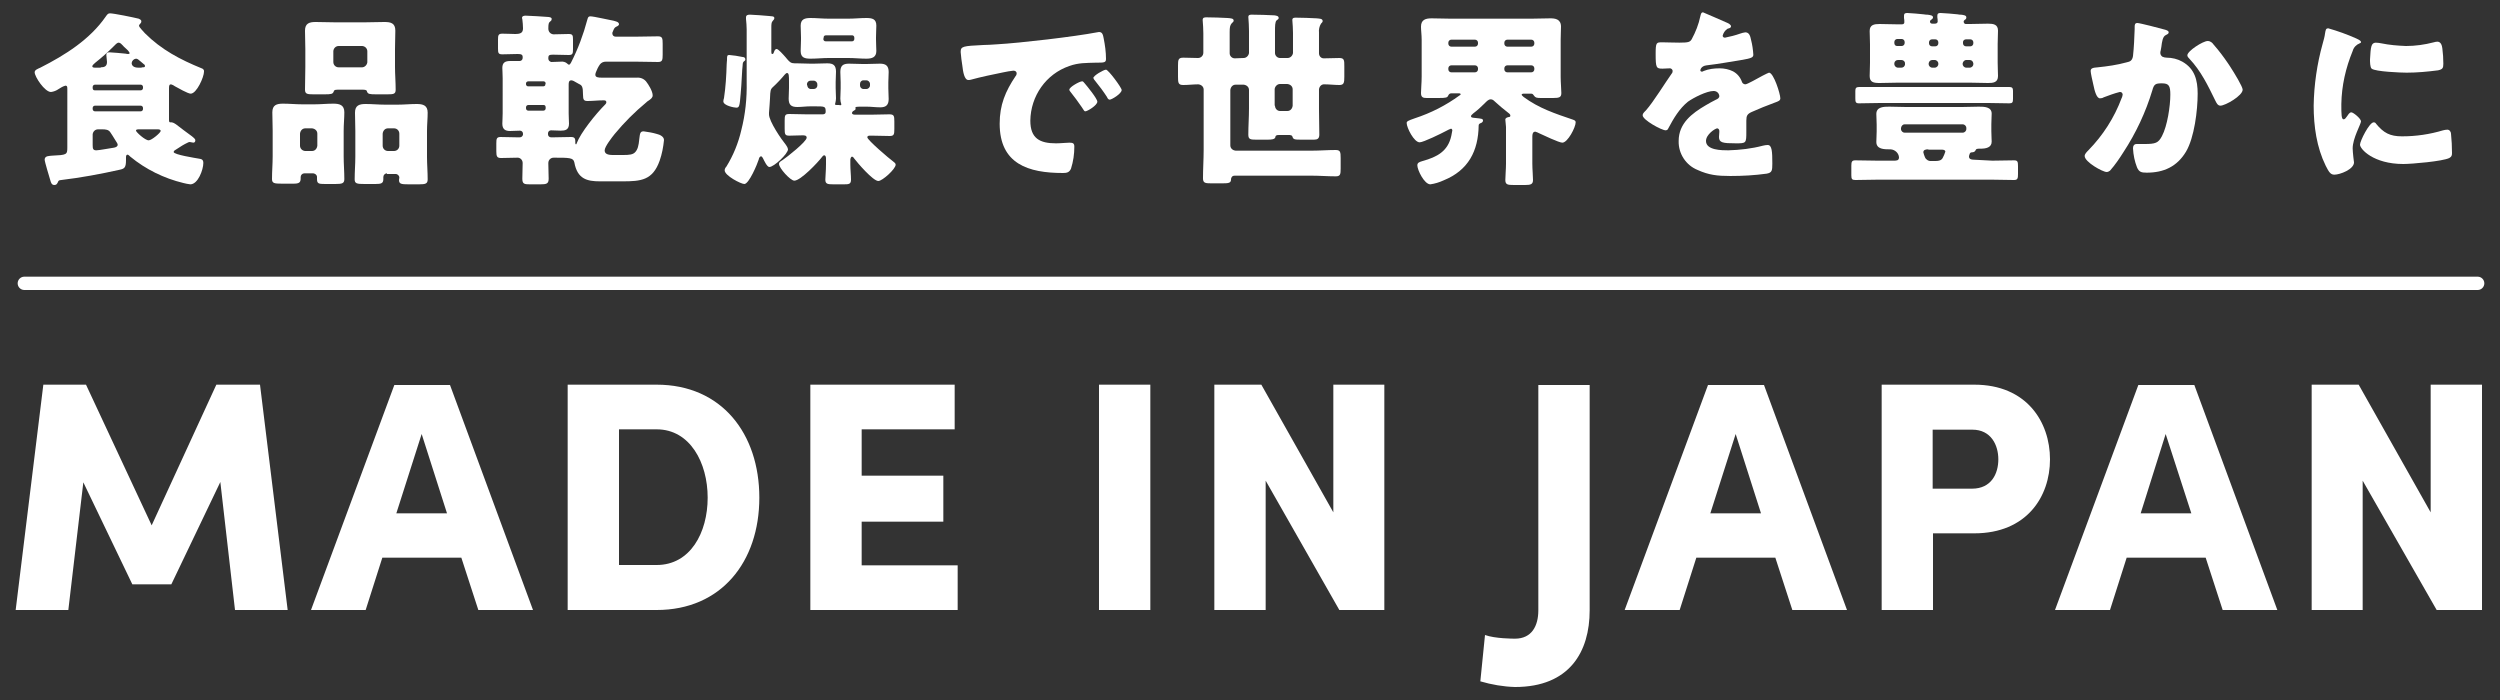 <?xml version="1.0" encoding="utf-8"?>
<!-- Generator: Adobe Illustrator 26.0.3, SVG Export Plug-In . SVG Version: 6.00 Build 0)  -->
<svg version="1.1" id="レイヤー_1" xmlns="http://www.w3.org/2000/svg" xmlns:xlink="http://www.w3.org/1999/xlink" x="0px"
	 y="0px" viewBox="0 0 750 210" style="enable-background:new 0 0 750 210;" xml:space="preserve">
<rect x="0" y="0" width="750" height="210" fill="#333333" stroke="none"/>
<style type="text/css">
	.st0{fill:#FFFFFF;}
</style>
<g id="レイヤー_2_00000085966506744348982090000014779007248008597431_">
	<g id="レイヤー_1-2">
		<path class="st0" d="M52.9,44.8c-0.3,0.2-0.8,0.4-0.8,0.8c0,0.8,6.5,1.8,7.6,2c0.8,0.1,1.3,0.3,1.3,1.3c0,2-1.6,6.4-3.9,6.4
			c-0.7-0.1-1.4-0.2-2.1-0.4c-5.8-1.4-11.3-4.1-15.9-7.9c-0.2-0.2-0.6-0.6-0.8-0.6c-0.5,0-0.5,0.5-0.5,0.9v0.8
			c0,2.2-0.5,2.5-1.8,2.8c-5.8,1.3-11.7,2.4-17.6,3.1c-0.8,0.1-0.8,0.1-1.1,0.8c-0.2,0.3-0.3,0.7-1,0.7c-0.8,0-1-0.7-1.2-1.4
			c-0.3-1-1.7-5.6-1.7-6.2c0-1.2,1.4-1.1,2.2-1.2c4.4-0.2,4.6-0.3,4.6-2.4V26.8c0-0.7,0-1.1-0.6-1.1c-0.7,0.2-1.4,0.6-2,1
			c-0.7,0.5-1.5,0.8-2.3,0.9c-1.9,0-4.9-4.6-4.9-5.9c0-0.7,0.8-1,1.7-1.4C19.6,16.5,27,11.8,31.7,5c0.5-0.7,0.7-1,1.3-1
			c1.1,0,7,1.2,8.6,1.6c0.2,0.1,0.8,0.3,0.8,0.8S42.1,7,41.9,7.3c-0.1,0.1-0.2,0.3-0.2,0.4c0,0.5,1.5,1.9,1.8,2.3
			c4.9,4.9,10.6,7.9,17,10.5c0.4,0.1,0.8,0.5,0.7,1c0,1.6-2.2,6.6-4,6.6c-0.8,0-3.8-1.7-4.7-2.2c-0.4-0.3-0.8-0.5-1.2-0.6
			c-0.5,0-0.6,0.4-0.6,1.2v4.9c0,1.4,0,2.8,0,4.3c0,0.7,0,1,0.4,1h0.4c0.5,0.1,0.9,0.3,1.3,0.6c1.6,1.2,3.1,2.4,4.8,3.6
			c0.3,0.3,1,0.7,1,1.2c0,0.4-0.2,0.7-0.6,0.7c-0.3,0-0.8-0.2-1.1-0.2c-0.2,0-0.4,0.1-0.6,0.2C55.2,43.3,54.1,44,52.9,44.8z
			 M42.2,27.1c0.4,0,0.7-0.3,0.7-0.7v-0.3c0-0.4-0.3-0.7-0.7-0.7H28.5c-0.4,0-0.7,0.3-0.7,0.7c0,0,0,0,0,0v0.3
			c0,0.4,0.2,0.7,0.6,0.7c0,0,0.1,0,0.1,0H42.2z M28.5,31.7c-0.4,0-0.7,0.3-0.7,0.7c0,0,0,0,0,0v0.3c0,0.4,0.3,0.7,0.7,0.7
			c0,0,0,0,0,0h13.7c0.4,0,0.7-0.3,0.7-0.7v-0.3c0-0.4-0.3-0.7-0.7-0.7c0,0,0,0,0,0L28.5,31.7z M29.4,38.8c-0.8,0-1.5,0.6-1.6,1.5
			c0,0,0,0,0,0.1v3.1c0,1.1,0.1,1.6,1.1,1.6c0.8,0,4.5-0.7,5.3-0.8c0.5-0.1,1.1-0.3,1.1-0.9c0-0.3-0.3-0.7-0.8-1.5s-1.1-1.8-1.4-2.2
			c-0.5-0.8-1.4-0.9-2.4-0.9H29.4z M30.2,20.2c1.1,0,1.9-0.3,1.9-1.6c0-0.5-0.2-1.6-0.2-2.1c0-0.7,0.4-0.8,1-0.8s3.9,0.3,4.8,0.4
			c0.3,0.1,0.6,0.1,0.8,0.1c0.2,0,0.4-0.1,0.4-0.3c-0.3-0.6-0.8-1.1-1.3-1.5c-0.3-0.2-0.5-0.5-0.8-0.8c-0.3-0.3-0.7-0.8-1.2-0.8
			s-1,0.6-1.6,1.2c-1.7,1.7-3.5,3.3-5.4,4.8c-0.3,0.3-0.9,0.7-0.9,1.1s0.5,0.4,1.1,0.4H30.2z M42.5,20.2c0.7,0,1,0,1-0.4
			c0-0.2-0.1-0.4-0.3-0.5c-0.5-0.5-1.5-1.2-1.8-1.5c-0.2-0.1-0.4-0.2-0.6-0.2c-0.7,0.1-1.2,0.6-1.3,1.3c0,0.7,0.5,1.4,2,1.4H42.5z
			 M41.9,38.8c-0.7,0-1.1,0-1.1,0.4s2.7,2.9,3.8,2.9c0.9,0,3.6-2.3,3.6-2.8s-0.6-0.5-1-0.5c-1.5,0-2.9,0-4.4,0L41.9,38.8z"/>
		<path class="st0" d="M91.3,52c-0.6,0-1.1,0.5-1.1,1.1l0,0v0.4c0,1.3-0.5,1.6-2.2,1.6h-3.4c-2.3,0-3-0.1-3-1.4
			c0-2.3,0.2-4.5,0.2-6.8v-7.7c0-1.9-0.1-3.7-0.1-5.5c0-2.2,1.3-2.6,3.2-2.6s3.9,0.2,5.8,0.2h3.6c1.9,0,3.8-0.2,5.7-0.2
			s3.3,0.4,3.3,2.6c0,1.8-0.2,3.6-0.2,5.5v7.7c0,2.3,0.2,4.5,0.2,6.8c0,1.3-0.6,1.5-2.7,1.5h-3.1c-1.9,0-2.4-0.1-2.4-1.5v-0.6
			c0-0.6-0.5-1-1.1-1.1H91.3z M90,43.7c0,0.8,0.6,1.5,1.5,1.6c0,0,0,0,0.1,0h2c0.9,0,1.5-0.7,1.6-1.6v-3.6c0-0.9-0.7-1.5-1.6-1.6h-2
			c-0.9,0-1.5,0.7-1.6,1.6V43.7z M118.5,20.1c0,2.2,0.2,4.5,0.2,6.8c0,1.3-0.6,1.4-2.5,1.4h-3.3c-2.1,0-2.5-0.1-2.8-0.8
			c0-0.3-0.2-0.6-1.2-0.6h-7.6c-1.1,0-1.1,0.3-1.2,0.6c-0.3,0.7-0.7,0.8-2.8,0.8H94c-1.8,0-2.5-0.1-2.5-1.4c0-2.1,0.1-4.5,0.1-6.8
			v-5.4c0-1.9-0.1-3.7-0.1-5.5c0-2.2,1.3-2.6,3.2-2.6s3.9,0.1,5.8,0.1h9c1.9,0,3.9-0.1,5.8-0.1s3.3,0.3,3.3,2.6
			c0,1.9-0.1,3.6-0.1,5.5L118.5,20.1z M100,18.6c0,0.9,0.7,1.6,1.6,1.6h7c0.8,0,1.5-0.7,1.6-1.5c0,0,0,0,0-0.1v-3.2
			c0-0.8-0.6-1.5-1.5-1.6c0,0,0,0-0.1,0h-7c-0.8,0-1.5,0.6-1.6,1.5c0,0,0,0.1,0,0.1V18.6z M116.1,52c-0.6,0-1.1,0.5-1.1,1.1v0.6
			c0,1.3-0.6,1.5-2.4,1.5h-3.2c-2.3,0-3-0.1-3-1.4c0-2.3,0.2-4.5,0.2-6.8v-7.7c0-1.9-0.1-3.7-0.1-5.5c0-2.2,1.3-2.6,3.2-2.6
			s3.9,0.2,5.8,0.2h3.8c1.9,0,3.8-0.2,5.7-0.2s3.3,0.4,3.3,2.6c0,1.8-0.2,3.6-0.2,5.5v7.7c0,2.3,0.2,4.5,0.2,6.8
			c0,1.3-0.6,1.5-2.6,1.5h-3.1c-2.2,0-2.9-0.1-2.9-1.3c0-0.2,0.1-0.5,0.1-0.7c0-0.6-0.5-1.1-1.1-1.1c0,0,0,0,0,0H116.1z M114.8,43.7
			c0,0.9,0.7,1.6,1.6,1.6h1.8c0.9,0,1.6-0.7,1.6-1.6c0,0,0,0,0,0v-3.6c0-0.9-0.7-1.6-1.6-1.6h-1.8c-0.9,0-1.5,0.7-1.6,1.6V43.7z"/>
		<path class="st0" d="M156.9,40.1c0-0.5-0.4-0.9-0.9-0.9c0,0,0,0,0,0c-1,0-2,0.1-3,0.1c-1.5,0-2.3-0.6-2.3-2.2
			c0-0.7,0.1-1.8,0.1-3.1V23.5c0-1.3-0.1-2.4-0.1-3.1c0-1.6,0.8-2.1,2.4-2.1c1,0,1.9,0,2.8,0c0.5,0,0.9-0.4,0.9-0.9v-0.3
			c0-0.7-0.4-0.9-1.5-0.9c-1.5,0-3,0.1-4.6,0.1c-1.2,0-1.3-0.4-1.3-1.8v-2.6c0-1.3,0.1-1.8,1.3-1.8c1.5,0,2.8,0.1,3.8,0.1
			c1.6,0,2.4-0.3,2.4-1.7c0-0.9-0.1-1.8-0.2-2.7c0-0.1-0.1-0.3-0.1-0.4c0-0.6,0.6-0.7,1.1-0.7c0.9,0,5.8,0.3,6.9,0.4
			c0.4,0.1,0.9,0.1,0.9,0.6s-0.3,0.6-0.5,0.8c-0.4,0.3-0.5,0.7-0.5,2.1c0,0.9,0.6,1.6,1.5,1.7c0,0,0.1,0,0.1,0c1.5,0,3-0.1,4.5-0.1
			c1.2,0,1.3,0.4,1.3,1.7v2.8c0,1.4-0.1,1.8-1.3,1.8c-1.6,0-3.1-0.1-4.7-0.1c-1.1,0-1.4,0.2-1.4,0.9v0.3c0,0.5,0.4,0.9,0.9,1
			c0,0,0,0,0,0c1,0,1.9-0.1,2.8-0.1c0.7-0.1,1.5,0.1,2,0.6c0.2,0.2,0.3,0.3,0.5,0.3s0.4-0.2,0.6-0.6c2.1-4.1,3.7-8.4,4.9-12.9
			c0.2-0.7,0.3-1,0.9-1c1,0,5.7,1.1,6.9,1.3c0.6,0.2,1.7,0.3,1.7,1.1c0,0.3-0.5,0.6-0.8,0.7c-0.6,0.3-0.7,0.6-1.1,1.6
			c-0.1,0.1-0.1,0.3-0.1,0.4c0,0.6,0.4,1,1,1h6.2c2.2,0,4.4-0.1,6.5-0.1c1.3,0,1.4,0.6,1.4,2.2v3.3c0,1.6-0.1,2.2-1.4,2.2
			c-2.2,0-4.4-0.1-6.6-0.1h-9.1c-0.7,0-1.3,0.3-1.7,0.8c-0.5,0.7-0.9,1.5-1.2,2.3c-0.1,0.3-0.2,0.5-0.2,0.8c0,0.8,0.8,0.9,2,0.9
			h10.4c1.1-0.1,2.1,0.3,2.8,1.1c0.8,1,2,3,2,4.2c0,0.7-0.5,1.1-1.4,1.7c-0.2,0.1-0.3,0.2-0.5,0.4c-3.5,2.9-6.6,6-9.5,9.5
			c-0.8,1-3,3.8-3,4.9c0,1,0.8,1.4,2.5,1.4h3c1.9,0,3-0.1,3.7-0.9s1-1.8,1.2-4c0.2-1.5,0.2-2.2,1.3-2.2c1.4,0.2,2.7,0.4,4,0.8
			c0.9,0.2,2.1,0.8,2.1,1.8c-0.2,2.1-0.6,4.2-1.3,6.2c-2.1,5.9-5.6,6.2-11.2,6.2h-6.7c-3.9,0-6.8-0.7-7.7-5.7
			c-0.3-1.4-1.5-1.4-6.2-1.4c-0.9,0-1.6,0.7-1.6,1.6c0,0.1,0,0.1,0,0.2c0,1.5,0.1,3,0.1,4.5s-0.6,1.7-2.5,1.7h-3.1
			c-1.7,0-2.3-0.1-2.3-1.7s0.1-3.1,0.1-4.7c0-0.9-0.7-1.6-1.5-1.6c0,0,0,0,0,0c-1.7,0-3.3,0.1-5,0.1c-1.2,0-1.4-0.5-1.4-2v-2.4
			c0-1.4,0.1-1.9,1.3-1.9c1.7,0,3.5,0.1,5.1,0.1h0.6c0.5,0,0.9-0.3,1-0.8c0,0,0-0.1,0-0.1L156.9,40.1z M163.7,25
			c0-0.3-0.3-0.6-0.6-0.6h-4.6c-0.4,0-0.7,0.3-0.7,0.6c0,0,0,0,0,0v0.3c0,0.3,0.3,0.6,0.6,0.6c0,0,0,0,0,0h4.6
			c0.3,0,0.6-0.2,0.6-0.5c0,0,0,0,0-0.1L163.7,25z M163.7,32.2c0-0.4-0.2-0.7-0.6-0.7c0,0,0,0-0.1,0h-4.5c-0.4,0-0.7,0.3-0.7,0.7
			v0.3c0,0.4,0.3,0.7,0.7,0.7h4.5c0.4,0,0.7-0.3,0.7-0.7c0,0,0,0,0,0L163.7,32.2z M170.6,34c0,1.3,0.1,2.2,0.1,3.1
			c0,1.9-1.2,2.1-2.5,2.1c-0.9,0-2-0.1-2.9-0.1c-0.5,0-0.9,0.4-0.9,0.9v0.3c0,0.5,0.4,0.9,0.9,0.9c0,0,0,0,0.1,0h0.6
			c1.7,0,3.5-0.1,5.3-0.1c1.3,0,1.3,0.6,1.3,1.8v0.1c0,0.2,0.1,0.3,0.2,0.3s0.2-0.1,0.2-0.3c1.2-3.2,5.7-8.8,8.6-11.7
			c0.2-0.2,0.3-0.4,0.3-0.6c0-0.6-0.5-0.6-0.9-0.6c-1.6,0-3.1,0.2-4.7,0.2c-1.1,0-1.4-0.3-1.4-1.9c0-2.4-0.3-2.8-1.2-3.2
			c-0.3-0.2-1.1-0.6-1.6-0.9c-0.2-0.1-0.5-0.2-0.7-0.2c-0.7,0-0.8,0.6-0.8,1.2L170.6,34z"/>
		<path class="st0" d="M222.8,17.1c0.4,0,0.8,0.2,0.8,0.7c0,0.3-0.1,0.4-0.4,0.6s-0.4,0.6-0.4,1.1c-0.2,1.3-0.3,5.6-0.6,8.6
			c-0.3,3.7-0.4,4.2-1.3,4.2c-0.6,0-3.9-0.6-3.9-1.9c0-0.3,0.1-0.7,0.2-1c0.5-3.3,0.7-6.7,0.8-10.1c0-0.5,0.1-1,0.1-1.3
			c0-1.2,0-1.5,0.7-1.5C220,16.6,221.4,16.8,222.8,17.1z M233,14.7c0.5,0,1.9,1.6,2.7,2.5c0.2,0.2,0.3,0.4,0.5,0.6
			c0.7,0.8,1.1,1.2,2.2,1.2h0.7c1.3,0,2.7,0.1,4,0.1h1.1c1.3,0,2.6-0.1,4-0.1c1.8,0,2.6,0.6,2.6,2.5c0,1-0.1,2.1-0.1,3.1v1.8
			c0,1.1,0.1,2.1,0.1,3.1c0,0.5-0.1,0.9-0.2,1.4c0,0.2-0.1,0.2-0.1,0.3c0,0.3,0.3,0.3,0.5,0.3l0.8,0c0.1,0,0.1,0.1,0.2,0.1
			c0.2,0,0.4-0.1,0.4-0.3c-0.2-0.6-0.3-1.1-0.3-1.7c0-1,0.1-2,0.1-3.1v-1.8c0-1.1-0.1-2.1-0.1-3.1c0-1.9,0.8-2.5,2.6-2.5
			c1.4,0,2.7,0.1,4,0.1h1.3c1.3,0,2.7-0.1,4-0.1c1.7,0,2.6,0.6,2.6,2.5c0,1-0.1,2.1-0.1,3.1v1.8c0,1.1,0.1,2.1,0.1,3.2
			c0,1.8-0.8,2.5-2.5,2.5c-1.4,0-2.8-0.2-4.1-0.2h-1.3c-1.6,0-2.1,0-2.1,0.4c0,0,0.1,0.2,0.1,0.2c0,0.3-0.3,0.5-0.7,0.7
			c-0.2,0.1-0.4,0.4-0.4,0.6c0,0.4,0.5,0.5,0.8,0.5h5.3c1.7,0,3.4-0.1,5.1-0.1c1.4,0,1.5,0.5,1.5,2.1v2.3c0,1.6-0.1,2.1-1.4,2.1
			c-1.7,0-3.4-0.1-5.1-0.1H261c-0.3,0-0.8,0-0.8,0.5c0,0.8,6.7,6.5,7.7,7.2c0.4,0.3,0.8,0.6,0.8,1c0,1.3-4,4.9-5.2,4.9
			c-1.6,0-6.3-5.5-7.2-6.7c-0.2-0.3-0.4-0.6-0.7-0.6s-0.5,0.6-0.5,0.9v1.4c0,1.6,0.2,3.2,0.2,4.6s-0.7,1.4-2.3,1.4H250
			c-1.7,0-2.4-0.1-2.4-1.4c0-0.9,0.2-2.6,0.2-4.6v-1.8c0-0.3-0.1-0.9-0.5-0.9c-0.3,0-0.5,0.2-0.7,0.5c-1.2,1.6-6.4,7.1-8.3,7.1
			c-1.2,0-4.6-3.8-4.6-5c0-0.6,0.5-0.8,1.1-1.2c1.2-0.8,7.2-5.5,7.2-6.7c0-0.7-0.7-0.7-1.3-0.7c-1.3,0-2.6,0.1-3.9,0.1
			s-1.4-0.4-1.4-2.1v-2.4c0-1.6,0.1-2,1.4-2c1.7,0,3.4,0.1,5.1,0.1h4.9c0.5,0,0.9-0.2,0.9-0.7c0-1.7-0.1-1.7-3.4-1.7h-1.1
			c-1.4,0-2.7,0.2-4,0.2c-1.8,0-2.6-0.6-2.6-2.5c0-1.1,0.1-2.1,0.1-3.2v-1.8c0-1.8,0-2.7-0.6-2.7c-0.2,0-0.4,0.2-0.7,0.5
			c-0.8,1-2.5,2.8-3.4,3.6s-0.9,1.1-1,3.5c-0.1,1-0.1,2.4-0.3,4.3v0.5c0,2.1,3.7,7.5,5.1,9.2c0.3,0.4,0.5,0.8,0.6,1.3
			c0,1.3-4.2,5.3-5.6,5.3c-0.7,0-1.6-2-1.9-2.6c-0.2-0.3-0.3-0.6-0.6-0.6s-0.6,0.4-0.7,1c-0.4,1.3-2.9,7.3-4.3,7.3
			c-1,0-5.9-2.5-5.9-4.1c0-0.4,0.2-0.8,0.5-1.1c2.1-3.4,3.6-7.1,4.5-11c1.2-4.7,1.7-9.5,1.6-14.4V8.8c0-1-0.1-2.1-0.2-3.1V5.2
			c0-0.7,0.6-0.8,1.2-0.8c0.9,0,4.6,0.3,5.7,0.4c0.7,0.1,1.6,0,1.6,0.6c0,0.3-0.1,0.5-0.5,0.9s-0.4,1.1-0.4,2v7.2
			c0,0.4,0,0.7,0.3,0.7s0.4-0.3,0.5-0.6C232.3,15.3,232.5,14.7,233,14.7z M254.6,5.6c1.8,0,3.5-0.2,5.3-0.2s3,0.3,3,2.3
			c0,1-0.1,2.1-0.1,3.5v0.6c0,1.4,0.1,2.6,0.1,3.5c0,1.9-1.3,2.3-3,2.3c-1.8,0-3.5-0.2-5.3-0.2h-6.1c-1.7,0-3.5,0.2-5.3,0.2
			s-3-0.3-3-2.3c0-1,0.1-2.1,0.1-3.5v-0.6c0-1.4-0.1-2.5-0.1-3.5c0-2,1.3-2.3,3-2.3s3.5,0.2,5.3,0.2H254.6z M242.2,25.6
			c0,0.6,0.4,1,0.9,1.1c0,0,0.1,0,0.1,0h0.9c0.6,0,1-0.4,1.1-0.9c0,0,0-0.1,0-0.1v-0.4c0-0.6-0.5-1.1-1.1-1.1h-0.9
			c-0.6,0-1,0.4-1.1,0.9c0,0,0,0.1,0,0.1V25.6z M247,11.7c0,0.4,0.3,0.7,0.7,0.7h7.9c0.4,0,0.7-0.3,0.7-0.7c0,0,0,0,0,0v-0.4
			c0-0.4-0.3-0.7-0.6-0.7c0,0,0,0,0,0h-7.9c-0.4,0-0.7,0.2-0.7,0.6c0,0,0,0.1,0,0.1L247,11.7z M258,25.6c0,0.6,0.4,1,0.9,1.1
			c0,0,0,0,0.1,0h0.9c0.6,0,1.1-0.5,1.1-1.1c0,0,0,0,0,0v-0.4c0-0.6-0.5-1.1-1.1-1.1H259c-0.6,0-1,0.5-1,1.1V25.6z"/>
		<path class="st0" d="M288.2,15.6c0-1.7,0.6-1.8,6.8-2.1c1.1,0,2.4-0.1,4-0.2c7.1-0.4,23.3-2.3,30.1-3.6c0.2,0,0.4-0.1,0.6-0.1
			c1,0,1.2,0.8,1.4,1.9c0.4,2,0.7,4.1,0.7,6.2c0,1.1-0.6,1.1-3,1.1c-3,0.1-5.2,0-8,1c-7,2.4-11.6,9-11.7,16.4c0,5.3,2.8,6.8,7.7,6.8
			c1.4,0,3.2-0.2,4-0.2c1.1,0,1.5,0.2,1.5,1.2c0,2.2-0.3,4.4-1,6.6c-0.5,1.1-1.2,1.3-2.4,1.3c-10.4,0-19-2.7-19-14.8
			c0-5.6,1.7-9.7,4.8-14.3c0.2-0.2,0.3-0.5,0.3-0.8c0-0.5-0.4-0.8-1-0.8c-1,0.1-2,0.3-3,0.5c-3,0.6-6.8,1.4-9.7,2.2
			c-0.3,0.1-0.5,0.1-0.8,0.1c-1.2,0-1.6-2.5-1.8-4.3C288.5,18.4,288.3,17,288.2,15.6z M325.4,25c0.7,0.8,3.8,4.6,3.8,5.5
			c0,1.1-3,2.9-3.6,2.9c-0.3,0-0.4-0.2-1.1-1.3c-1.1-1.6-2.2-3.1-3.4-4.6c-0.2-0.2-0.3-0.4-0.3-0.6c0-0.8,3.1-2.5,3.8-2.5
			C324.8,24.3,325.2,24.7,325.4,25z M336.5,27c0,1.1-3,2.9-3.6,2.9c-0.4,0-0.7-0.5-0.8-0.8c-1.1-1.7-2.3-3.3-3.6-4.9
			c-0.2-0.2-0.4-0.5-0.5-0.8c0-0.7,3.1-2.5,3.8-2.5S336.5,26.3,336.5,27z"/>
		<path class="st0" d="M373.1,17.4c0.8,0,1.5-0.7,1.6-1.5V9.3c0-1.4-0.1-2.8-0.2-4.2c0-0.7,0.6-0.7,1.1-0.7c1.2,0,5.5,0.1,6.7,0.2
			c0.7,0.1,1.3,0.2,1.3,0.8c0,0.3-0.2,0.4-0.6,0.7c-0.5,0.4-0.5,1.8-0.5,3.4v6.4c0,0.8,0.7,1.5,1.5,1.5c0,0,0,0,0.1,0h2.2
			c0.8,0,1.5-0.7,1.6-1.5v-6c0-1.3-0.1-2.6-0.2-3.9c0-0.7,0.6-0.7,1.1-0.7c2.1,0,4.1,0.1,6.2,0.2c0.6,0.1,1.8,0,1.8,0.8
			c0,0.3-0.2,0.5-0.5,0.8c-0.5,0.8-0.7,1.8-0.6,2.7v6.2c0,0.8,0.6,1.5,1.4,1.5c0,0,0.1,0,0.1,0c1.6,0,3.1-0.1,4.6-0.1
			s1.5,0.7,1.5,2.5v3.1c0,1.8-0.1,2.5-1.5,2.5s-3-0.2-4.4-0.2c-0.9-0.1-1.6,0.6-1.7,1.5c0,0,0,0,0,0v5.8c0,2.6,0.1,5.3,0.1,7.8
			c0,1.2-0.6,1.5-1.6,1.5h-3.4c-2.5,0-2.8,0-3.1-1c-0.1-0.3-0.6-0.4-0.8-0.4h-3.2c-0.3,0-0.6,0-0.9,0.2c-0.2,0.2-0.1,0.2-0.2,0.5
			c-0.2,0.6-1.1,0.7-2.4,0.7h-3.3c-1.8,0-2.4-0.1-2.4-1.5c0-2.6,0.2-5.2,0.2-7.8v-5.6c0-0.9-0.7-1.5-1.6-1.6h-2.4
			c-0.9,0-1.5,0.7-1.6,1.6v16.6c0,0.9,0.7,1.5,1.6,1.6h22.8c2.4,0,4.8-0.2,7.2-0.2c1.4,0,1.5,0.6,1.5,2.4v3.2c0,1.7-0.1,2.3-1.5,2.3
			c-2.4,0-4.8-0.2-7.2-0.2h-23.1c-0.8,0-1.1,0.6-1.1,1.2c0,1-0.8,1.1-2.5,1.1h-3.5c-1.7,0-2.4-0.1-2.4-1.5c0-2.8,0.2-5.7,0.2-8.5
			V26.9c0-0.9-0.7-1.5-1.6-1.6c-1.5,0-3,0.2-4.5,0.2s-1.6-0.6-1.6-2.5v-3.3c0-1.8,0.1-2.4,1.6-2.4s3,0.1,4.4,0.1
			c0.9,0,1.6-0.7,1.6-1.6v-5.8c0-1.3-0.1-2.7-0.2-4c0-0.8,0.6-0.8,1.2-0.8c2,0,4.3,0.1,6.3,0.2c1,0.1,1.8,0.1,1.8,0.8
			c0,0.3-0.3,0.5-0.6,0.8c-0.5,0.6-0.6,1.2-0.6,2.6V16c0,0.8,0.7,1.5,1.5,1.5c0,0,0,0,0.1,0L373.1,17.4z M382.5,31.7
			c0,0.9,0.7,1.6,1.5,1.6c0,0,0,0,0,0h2.2c0.9,0,1.5-0.7,1.6-1.6v-4.9c0-0.9-0.7-1.5-1.6-1.6h-2.2c-0.8,0-1.5,0.7-1.6,1.5
			c0,0,0,0,0,0.1V31.7z"/>
		<path class="st0" d="M433.1,54.1c-1.3,0.6-2.6,1-4,1.2c-1.8,0-3.9-4.3-3.9-5.7c0-0.8,0.6-1,1.6-1.3c4.3-1.2,7.6-2.9,8.6-7.6
			c0.1-0.5,0.2-1,0.3-1.6c0-0.2-0.2-0.5-0.4-0.5c0,0,0,0,0,0c-0.5,0.2-1,0.4-1.5,0.7c-1.3,0.7-6.8,3.4-7.9,3.4
			c-1.7,0-3.9-4.4-3.9-5.8c0-0.5,0.4-0.7,2.4-1.4c4.9-1.6,9.4-3.9,13.5-6.9c0.1,0,0.3-0.2,0.3-0.3c0-0.3-0.4-0.3-0.5-0.3h-2.3
			c-0.4,0-0.7,0.2-0.9,0.6c-0.3,0.7-0.6,0.8-3,0.8h-3.5c-1.1,0-1.7-0.2-1.7-1.5s0.2-3,0.2-4.9V12c0-1.6-0.2-2.8-0.2-4
			c0-2.1,1.4-2.5,3.2-2.5s3.7,0.1,5.5,0.1h24.6c1.9,0,3.6-0.1,5.5-0.1c1.4,0,3.2,0.2,3.2,2.5c0,1.2-0.1,2.4-0.1,4v11
			c0,1.9,0.2,3.7,0.2,4.9c0,1.3-0.6,1.5-2.5,1.5h-3.6c-1.3,0-1.7-0.1-2.1-0.7c-0.2-0.3-0.4-0.6-0.8-0.6H457c-0.2,0-0.5,0.1-0.5,0.3
			s0.2,0.3,0.6,0.7c4.6,3.4,9.5,5,14.8,6.8c0.5,0.2,0.8,0.3,0.8,0.8c0,1.5-2.4,6.1-4,6.1c-1,0-5.8-2.3-6.9-2.8
			c-0.4-0.2-0.8-0.4-1.2-0.5c-0.8,0-0.9,0.8-0.9,1.5v8.1c0,1.7,0.2,3.6,0.2,4.9s-0.7,1.5-2.4,1.5h-3.3c-1.9,0-2.6-0.1-2.6-1.5
			c0-1.2,0.2-3.2,0.2-4.9V38.1c0-0.6-0.2-1.7-0.2-2.2s0.5-0.7,1.1-0.8c0.2,0,0.4-0.1,0.4-0.4c0,0,0,0,0-0.1c0-0.3-0.5-0.7-0.8-0.9
			c-1.3-1-2.6-2.1-3.8-3.2c-0.5-0.5-0.8-0.7-1.3-0.7c-0.7,0-1.3,0.7-1.8,1.2c-1.1,1.1-2.2,2.1-3.4,3c-0.2,0.2-0.7,0.6-0.7,0.8
			c0,0.5,0.4,0.5,1.4,0.6c1.8,0.2,2.2,0.2,2.2,0.8c0,0.3-0.3,0.6-0.6,0.7s-0.7,0.3-0.7,0.7C443.5,45.3,440.5,51.1,433.1,54.1z
			 M443.4,12.8c0-0.5-0.4-0.9-0.9-0.9c0,0,0,0,0,0h-7.1c-0.5,0-0.9,0.4-0.9,0.9c0,0,0,0,0,0v0.3c0,0.5,0.4,0.9,0.9,0.9c0,0,0,0,0,0
			h7.1c0.5,0,0.9-0.4,0.9-0.9c0,0,0,0,0,0V12.8z M443.4,20.5c0-0.5-0.4-0.9-0.9-0.9c0,0,0,0,0,0h-7.1c-0.5,0-0.9,0.4-0.9,0.9
			c0,0,0,0,0,0v0.3c0,0.5,0.4,0.9,0.9,0.9c0,0,0,0,0,0h7.1c0.5,0,0.9-0.4,0.9-0.9c0,0,0,0,0,0V20.5z M451.3,13.1
			c0,0.5,0.4,0.9,0.9,0.9c0,0,0,0,0,0h7.2c0.5,0,0.9-0.4,0.9-0.9c0,0,0,0,0,0v-0.3c0-0.5-0.4-0.9-0.9-0.9c0,0,0,0,0,0h-7.2
			c-0.5,0-0.9,0.4-0.9,0.9c0,0,0,0,0,0V13.1z M451.3,20.8c0,0.5,0.4,0.9,0.9,0.9c0,0,0,0,0,0h7.2c0.5,0,0.9-0.4,0.9-0.9c0,0,0,0,0,0
			v-0.3c0-0.5-0.4-0.9-0.9-0.9c0,0,0,0,0,0h-7.2c-0.5,0-0.9,0.4-0.9,0.9c0,0,0,0,0,0V20.8z"/>
		<path class="st0" d="M517.6,6.6c1,0.4,1.7,0.8,1.7,1.3s-0.6,0.6-1,0.7c-0.8,0.5-1.3,1.3-1.5,2.1c0,0.4,0.3,0.6,0.7,0.6
			c1.5-0.3,3.1-0.7,4.5-1.2c0.5-0.2,1-0.3,1.6-0.4c1.2,0,1.5,1.2,1.7,2.2c0.4,1.5,0.6,3,0.7,4.5c0,0.8-0.5,1.1-3.6,1.6
			s-6.9,1.2-10.4,1.6c-1.8,0.2-1.9,1.5-1.9,1.5c0,0.3,0.3,0.4,0.5,0.4c0.2,0,0.3-0.1,0.5-0.2c1.5-0.6,3.1-0.8,4.8-0.8
			c1.4,0,2.8,0.3,4,0.9c1.3,0.7,2.2,1.8,2.7,3.2c0.1,0.4,0.6,0.7,1,0.7c0.6,0,3.5-1.7,5.2-2.6l1.2-0.6c0.2-0.1,0.5-0.2,0.7-0.3
			c1.4,0,3.4,6.4,3.4,7.7c0,0.7-0.6,0.9-1.7,1.3c-2.7,1-4.4,1.7-6.9,2.8c-1.3,0.6-1.6,1.1-1.6,2.6c0,0.7,0,2,0,3.2
			c0,3.6,0,3.6-3.2,3.6c-3.9,0-5-0.2-5-1.9c0-0.5,0.1-1,0.1-1.5v-0.3c0-0.4-0.2-0.7-0.6-0.8c0,0,0,0,0,0c-0.6,0-3.4,1.8-3.4,3.8
			c0,2.8,4.8,2.8,6.7,2.8c3.5-0.1,7-0.5,10.4-1.4c0.5-0.1,0.9-0.2,1.4-0.2c1.3,0,1.4,2,1.4,5.6c0,2.1-0.1,2.7-1.7,3
			c-3.6,0.5-7.2,0.7-10.9,0.7c-3.9,0-6.5-0.3-9.8-1.8c-3.5-1.4-5.8-4.9-5.7-8.7c0-5.3,4-8.3,8.1-10.7c1-0.6,2.1-1.2,3.1-1.7
			c0.5-0.2,1-0.5,1-1.1c-0.1-0.9-0.8-1.5-1.7-1.5c0,0,0,0,0,0c-2.1,0-6,2-7.7,3.2c-2.6,2.1-4.3,5-5.9,8c-0.1,0.4-0.5,0.6-0.8,0.6
			c-1.2,0-6.9-3.1-6.9-4.5c0-0.5,0.3-0.8,1-1.5c2.3-2.6,5.9-8.5,7.7-11c0.2-0.2,0.3-0.5,0.3-0.8c0-0.4-0.4-0.8-0.8-0.8c0,0,0,0,0,0
			c-0.7,0-1.5,0.1-2.2,0.1c-1.9,0-2.1-0.2-2.1-4.4c0-3.5,0.2-3.5,2-3.5c1.2,0,3.2,0.1,5.1,0.1c2.8,0,3.2-0.2,3.7-1
			c1.2-2.2,2.1-4.5,2.6-6.9c0.2-0.8,0.3-1.2,0.8-1.2C513.2,4.7,515.4,5.6,517.6,6.6z"/>
		<path class="st0" d="M597.7,48.2c2.2,0,4.4-0.1,6.5-0.1c1.1,0,1.2,0.4,1.2,1.8v2.3c0,1.3-0.1,1.8-1.2,1.8c-2.2,0-4.4-0.1-6.5-0.1
			h-34.5c-2.2,0-4.4,0.1-6.6,0.1c-1,0-1.2-0.3-1.2-1.4v-2.9c0-1.2,0.2-1.6,1.2-1.6c2.2,0,4.4,0.1,6.6,0.1h5c0.7,0,1.5,0,1.5-1
			c-0.1-1.3-1.2-2.3-2.5-2.4h-0.3c-1.6,0-4,0-4-2.2c0-1,0.1-2,0.1-3.2v-2c0-1.2-0.1-2.2-0.1-3.2c0-2.2,2.3-2.2,3.9-2.2
			s3.3,0.1,5,0.1h16.8c1.7,0,3.4-0.1,5-0.1s3.9,0,3.9,2.1c0,1-0.1,2-0.1,3.2v2c0,1.2,0.1,2.3,0.1,3.2c0,1.8-1.8,2.1-3.3,2.1
			c-1.2,0-1.3,0-1.6,0.6c-0.2,0.4-0.7,0.5-1.1,0.5s-0.6,0.3-0.7,0.8c-0.1,0.2-0.1,0.3-0.1,0.5c0,0.7,0.7,0.9,1.3,0.9L597.7,48.2z
			 M596.5,26.1c2.1,0,4.2,0,6.3,0c0.8,0,1.1,0.3,1.1,1.1v2.5c0,1-0.2,1.3-1.1,1.3c-2.1,0-4.2-0.1-6.3-0.1H564
			c-2.1,0-4.2,0.1-6.3,0.1c-1,0-1.1-0.4-1.1-1.5v-2.2c0-0.8,0.2-1.2,1.1-1.2c2.1,0,4.2,0,6.4,0H596.5z M591.1,7.2
			c1.7,0,3.5-0.1,5.3-0.1c1.6,0,3,0.2,3,2.1c0,1.3-0.1,2.6-0.1,4v5.6c0,1.5,0.1,2.9,0.1,4c0,2-1.5,2.1-3,2.1c-1.8,0-3.5-0.1-5.3-0.1
			h-21.9c-1.7,0-3.5,0.1-5.3,0.1s-3-0.2-3-2.1c0-1.1,0.1-2.5,0.1-4v-5.5c0-1.5-0.1-2.9-0.1-4c0-1.9,1.4-2.1,3-2.1
			c1.7,0,3.5,0.1,5.3,0.1h1.4c0.6,0,0.7-0.4,0.7-0.6c0-0.5,0-0.9-0.1-1.3V4.7c0-0.7,0.4-0.8,1-0.8c0.8,0,4,0.3,4.9,0.4
			c0.6,0.1,0.7,0.1,1.1,0.1c0.8,0.1,1.7,0.2,1.7,0.8c0,0.3-0.2,0.5-0.5,0.7s-0.4,0.3-0.4,0.6c0,0.4,0.3,0.6,0.7,0.6c0,0,0,0,0,0h0.8
			c0.6,0,0.8-0.4,0.8-0.6c0-0.4,0-0.9-0.1-1.3V4.7c0-0.7,0.4-0.8,1-0.8c0.8,0,4.2,0.3,5.1,0.4c0.4,0.1,0.6,0.1,1,0.1
			c0.8,0.1,1.6,0.2,1.6,0.8c0,0.3-0.1,0.6-0.4,0.7c-0.2,0.2-0.4,0.3-0.4,0.6c0,0.4,0.3,0.7,0.6,0.7c0,0,0.1,0,0.1,0H591.1z
			 M570.5,13.8c0.5,0,0.9-0.4,0.9-0.9c0,0,0,0,0,0v-0.3c0-0.5-0.4-0.9-0.9-0.9c0,0,0,0,0,0h-1.3c-0.5,0-0.9,0.4-0.9,0.9c0,0,0,0,0,0
			v0.3c0,0.5,0.3,0.9,0.8,0.9c0,0,0.1,0,0.1,0H570.5z M569.4,18c-0.6,0-1,0.4-1.1,0.9c0,0,0,0,0,0.1v0.2c0,0.6,0.5,1.1,1.1,1.1h1
			c0.6,0,1-0.4,1.1-0.9c0,0,0-0.1,0-0.1V19c0-0.6-0.5-1-1.1-1c0,0,0,0,0,0H569.4z M589.9,38.4c0-0.6-0.5-1.1-1.1-1.1h-17.4
			c-0.6,0-1,0.5-1.1,1.1v0.3c0,0.6,0.5,1.1,1.1,1.1h17.4c0.6,0,1.1-0.5,1.1-1.1c0,0,0,0,0,0V38.4z M578.5,44.8
			c-0.7,0-1.5,0.1-1.5,0.9c0.1,0.5,0.3,1,0.5,1.5c0.3,0.7,1.1,1.2,1.9,1.1h1.3c1,0,1.7-0.2,2.1-0.9c0.3-0.6,0.6-1.2,0.8-1.9
			c0-0.5-0.6-0.6-1-0.6H578.5z M578.7,13c0,0.5,0.4,0.9,0.9,0.9c0,0,0,0,0,0h1c0.5,0,0.9-0.4,0.9-0.9c0,0,0,0,0,0v-0.3
			c0-0.5-0.4-0.9-0.9-0.9c0,0,0,0,0,0h-1c-0.5,0-0.9,0.4-0.9,0.9c0,0,0,0,0,0V13z M581.5,19.1c0-0.6-0.5-1.1-1.1-1.1l0,0h-0.7
			c-0.6,0-1,0.4-1.1,1v0.2c0,0.6,0.5,1.1,1.1,1.1h0.7c0.6,0,1.1-0.5,1.1-1.1V19.1z M588.9,13c0,0.5,0.4,0.9,0.9,0.9c0,0,0,0,0,0h1.3
			c0.5,0,0.9-0.4,0.9-0.9v-0.3c0-0.5-0.4-0.9-0.9-0.9h-1.3c-0.5,0-0.9,0.4-0.9,0.8c0,0,0,0,0,0V13z M589.9,18c-0.6,0-1,0.5-1.1,1
			v0.2c0,0.6,0.5,1.1,1.1,1.1h1c0.6,0,1.1-0.5,1.1-1V19c-0.1-0.6-0.5-1-1.1-1L589.9,18z"/>
		<path class="st0" d="M649.1,8.8c0.8,0.2,1.5,0.4,1.5,0.9s-0.5,0.6-0.8,0.8c-1,0.4-1.2,2-1.4,3.6l-0.2,1.1
			c-0.1,0.2-0.1,0.5-0.1,0.7c0,0.4,0.2,0.8,0.6,1.1c0.4,0.2,0.9,0.3,1.3,0.3c1.6,0,3.3,0.4,4.7,1.2c3.7,2.1,4.6,5.5,4.6,9.6
			c0,5-1,13.2-3.5,17.4c-2.7,4.5-6.7,6.3-11.8,6.3c-1.6,0-2.3-0.2-2.9-1.6c-0.7-1.8-1.1-3.7-1.2-5.7c0-0.7,0.3-1.3,1.1-1.3
			s1.6,0,2.3,0c3.4,0,4.2-0.3,5.3-2.4c1.6-3,2.5-9,2.5-12.4c0-2.6-0.4-3.4-2.5-3.4c-1.9,0-2.4,0.2-2.9,2.1c-2,6.6-4.9,12.8-8.7,18.6
			c-1.2,1.9-2.5,3.8-4,5.5c-0.3,0.2-0.6,0.4-1,0.4c-1.2,0-6.6-3-6.6-4.8c0-0.6,0.6-1.2,1.1-1.7c4.4-4.5,7.8-9.8,10-15.7
			c0.2-0.3,0.2-0.7,0.3-1c0-0.4-0.3-0.8-0.7-0.8c-0.1,0-0.1,0-0.2,0c-1.6,0.4-3.2,1-4.8,1.6c-0.3,0.2-0.7,0.3-1.1,0.3
			c-1,0-1.6-2.1-2-4.1c-0.3-1.3-0.8-3.5-0.8-4.1c0-0.8,0.6-1,2.1-1.1c2.9-0.3,5.8-0.7,8.7-1.5c1.1-0.2,1.7-0.6,1.9-1.9
			c0.3-2.7,0.4-5.4,0.5-8.1V8c0-0.6,0.1-1.1,0.8-1.1S648.1,8.5,649.1,8.8z M664.1,13.4c1.6,1.8,3,3.7,4.3,5.6
			c0.1,0.2,0.3,0.5,0.6,0.9c1.3,2,3.8,6.1,3.8,7c0,1.8-5.2,4.8-6.7,4.8c-0.8,0-1.2-0.9-1.5-1.5c-2.2-4.5-4.3-8.9-7.8-12.6
			c-0.2-0.2-0.6-0.6-0.6-1c0-1.3,4.7-4.3,6.1-4.3C663.1,12.3,663.7,12.8,664.1,13.4L664.1,13.4z"/>
		<path class="st0" d="M696.8,13.1c0.3-1.1,0.6-2.1,0.7-3c0.2-1.1,0.2-1.6,1-1.6c2.8,0.8,5.6,1.8,8.3,3c1.1,0.5,1.5,0.8,1.5,1.1
			s-0.2,0.3-0.4,0.4c-1,0.4-1.8,1.2-2.1,2.3c-2.1,5.1-3.3,10.4-3.4,15.9c0,3.1,0,4.6,0.7,4.6c0.4,0,0.7-0.5,1-0.9s0.7-1.2,1.3-1.2
			s2.9,1.9,2.9,2.7s-2.5,5.1-2.5,8.1c0,0.4,0.1,1.8,0.2,2.6c0.1,0.5,0.1,1.1,0.2,1.6c0,2.1-4.2,3.7-5.9,3.7c-1.1,0-1.6-0.7-2.6-2.7
			c-2.7-5.5-3.6-11.8-3.6-18C694.2,25.5,695.1,19.2,696.8,13.1z M712.8,37.1c2.3,2.8,4.2,3.8,7.8,3.8c4.2,0,8.3-0.6,12.3-1.8
			c0.4-0.1,0.9-0.2,1.3-0.2c0.7,0,1.1,0.7,1.1,1.2c0.2,1.9,0.3,3.9,0.3,5.8c0,0.7-0.1,1.1-0.8,1.5c-2,1-11.3,1.8-13.8,1.8
			c-9,0-13-4.5-13-5.8c0-1.1,2.8-6.7,4.1-6.7C712.5,36.7,712.7,36.9,712.8,37.1L712.8,37.1z M712.7,12.8c0.6,0,1.2,0.1,1.7,0.2
			c2.4,0.5,4.9,0.7,7.4,0.8c2.8,0,5.6-0.4,8.3-1.1c0.4-0.1,0.7-0.2,1.1-0.2c1.1,0,1.4,1.2,1.5,2c0.2,1.5,0.3,3.1,0.3,4.6
			c0,1.3-0.2,1.7-1.6,2c-3.1,0.4-6.3,0.7-9.4,0.7c-1.7,0-9.4-0.3-10.5-1.2c-0.5-0.4-0.5-2.1-0.5-2.7
			C711.2,13.8,711.4,12.9,712.7,12.8L712.7,12.8z"/>
		<path class="st0" d="M86.3,183H70.5l-4.4-38.4l-14.7,30.7H39.7L25,144.7L20.5,183H4.7l8.3-67.6h12.8l19.7,42.2l19.4-42.2h13.1
			L86.3,183z"/>
		<path class="st0" d="M143.5,183l-5.1-15.7h-23.7l-5,15.7H93.3l25-67.5H135l24.9,67.5H143.5z M118.9,154h15.2l-7.6-23.8L118.9,154z
			"/>
		<path class="st0" d="M197,115.4c19.5,0,30.8,14.7,30.8,33.9S216.4,183,197,183h-26.7v-67.6H197z M197,169.5
			c10.1,0,15.3-9.7,15.3-20.2s-5.3-20.5-15.3-20.5h-11.3v40.7L197,169.5z"/>
		<path class="st0" d="M258.5,169.6h28.8V183h-44.2v-67.6h43.3v13.4h-27.9v13.9H283v13.8h-24.5L258.5,169.6z"/>
		<path class="st0" d="M329.7,183v-67.6h15.4V183H329.7z"/>
		<path class="st0" d="M399.9,115.4h15.4V183h-13.5l-22.1-38.8V183h-15.4v-67.6h14.1l21.6,38.3V115.4z"/>
		<path class="st0" d="M444.1,204.4l1.4-13.9c3,1.1,8.5,1.1,9,1.1c5,0,7-3.8,7-8.5v-67.6h15.4v67.6c0,12.4-6,23-22.4,23
			C451,206,447.5,205.4,444.1,204.4z"/>
		<path class="st0" d="M537.7,183l-5.1-15.7h-23.7l-5,15.7h-16.5l25-67.5h16.8l24.9,67.5H537.7z M513.1,154h15.2l-7.6-23.8
			L513.1,154z"/>
		<path class="st0" d="M592.3,115.4c15.7,0,22.7,11.2,22.7,22.4s-7,22.2-22.7,22.2h-12.4v23h-15.4v-67.6H592.3z M591.6,146.6
			c5.8,0,7.9-4.5,7.9-8.8s-2.2-8.9-7.8-8.9h-11.9v17.7H591.6z"/>
		<path class="st0" d="M666.8,183l-5.1-15.7h-23.7l-5,15.7h-16.5l25-67.5h16.8l24.9,67.5H666.8z M642.2,154h15.2l-7.7-23.8
			L642.2,154z"/>
		<path class="st0" d="M729.2,115.4h15.4V183H731l-22.2-38.8V183h-15.3v-67.6h14.1l21.6,38.3V115.4z"/>
		<path class="st0" d="M743.3,87H7.3c-1.1,0-2-0.9-2-2s0.9-2,2-2h736c1.1,0,2,0.9,2,2S744.4,87,743.3,87z"/>
	</g>
</g>
</svg>
